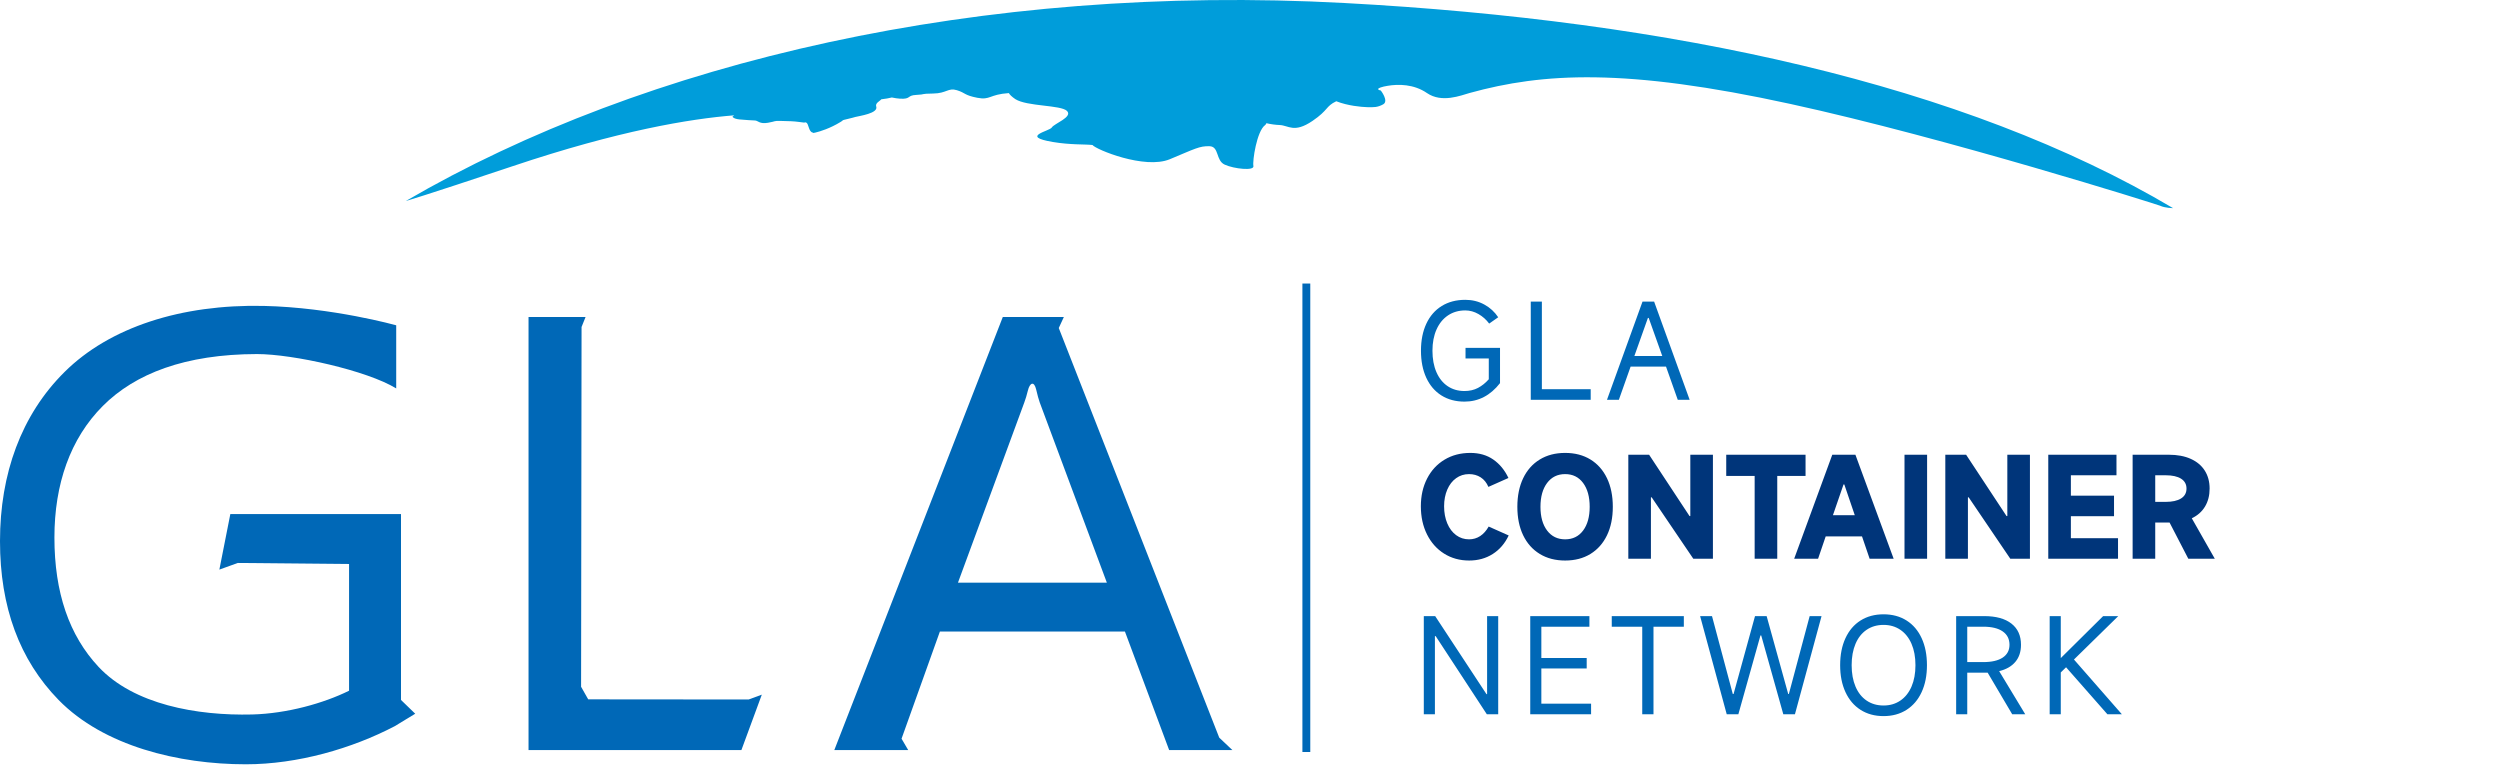 <svg xmlns="http://www.w3.org/2000/svg" xmlns:xlink="http://www.w3.org/1999/xlink" fill="none" version="1.1" width="206.689" height="64" viewBox="0 0 206.689 64"><g><g><g><g><path d="M108.328,23.44C108.328,23.44,107.677,23.44,107.677,23.44C107.677,23.44,107.677,62.174,107.677,62.174C107.677,62.174,108.328,62.174,108.328,62.174C108.328,62.174,108.328,23.44,108.328,23.44C108.328,23.44,108.328,23.44,108.328,23.44Z" fill="#0068B7" fill-opacity="1"/></g><g><path d="M111.154,0.249C81.12,-1.378,53.373,5.067,33.55,16.619C33.55,16.619,34.675,16.319,42.382,13.74C51.149,10.799,57.054,9.823,60.696,9.535C60.607,9.61,60.556,9.648,60.556,9.648C60.556,9.648,60.632,9.823,61.131,9.873C61.629,9.911,62.166,9.961,62.422,9.961C62.677,9.973,62.792,10.274,63.495,10.149C64.211,10.023,63.917,9.986,64.543,9.998C65.182,10.011,64.978,10.011,65.4,10.023C65.821,10.036,66.32,10.124,66.486,10.136C66.652,10.136,66.409,10.061,66.652,10.136C66.869,10.211,66.844,10.912,67.202,10.962C67.214,11,67.278,11,67.406,10.962C67.79,10.874,68.633,10.612,69.489,10.086C69.579,10.036,69.643,9.986,69.694,9.936C69.745,9.923,69.835,9.886,70.077,9.836C70.704,9.673,70.371,9.773,70.704,9.673C71.036,9.585,72.633,9.373,72.442,8.809C72.339,8.522,72.761,8.346,72.864,8.209C73.196,8.171,73.503,8.121,73.733,8.059C73.975,8.109,74.193,8.146,74.41,8.159C75.356,8.209,74.947,7.883,75.765,7.846C76.583,7.808,76.02,7.746,77.145,7.733C78.27,7.721,78.385,7.233,79.113,7.458C79.842,7.683,79.701,7.871,80.8,8.084C81.887,8.296,81.772,7.808,83.407,7.696C83.484,7.833,83.65,7.996,83.944,8.196C84.903,8.809,87.715,8.672,88.213,9.172C88.724,9.673,87.139,10.224,86.961,10.537C86.782,10.849,84.302,11.275,87.037,11.738C88.533,11.988,89.632,11.913,90.322,11.988C90.59,12.351,94.629,14.028,96.712,13.165C98.795,12.301,99.166,12.063,99.997,12.088C100.815,12.114,100.495,13.277,101.262,13.615C102.029,13.966,103.716,14.141,103.626,13.728C103.537,13.302,103.908,10.849,104.585,10.349C104.636,10.311,104.674,10.261,104.7,10.186C105.083,10.274,105.454,10.324,105.786,10.336C106.54,10.361,106.975,11.037,108.509,9.998C109.851,9.085,109.582,8.797,110.477,8.371C111.423,8.747,112.56,8.847,113.033,8.86C113.582,8.872,113.889,8.885,114.362,8.622C114.835,8.346,114.158,7.483,114.158,7.483C114.158,7.483,113.531,7.37,114.401,7.157C114.515,7.132,114.618,7.107,114.72,7.095C115.602,6.945,116.893,6.945,117.979,7.696C119.206,8.534,120.765,7.896,121.519,7.683C127.564,6.019,134.351,5.606,148.039,8.597C160.998,11.425,178.392,16.919,178.584,17.007C179.006,17.207,179.658,17.207,179.658,17.207C162.353,6.945,138.172,1.701,111.154,0.249C111.154,0.249,111.154,0.249,111.154,0.249Z" fill="#009DDA" fill-opacity="1"/></g><g><path d="M101.887,62.012C101.887,62.012,100.801,60.985,100.801,60.985C100.801,60.985,87.534,27.119,87.534,27.119C87.534,27.119,87.956,26.206,87.956,26.206C87.956,26.206,82.908,26.206,82.908,26.206C82.908,26.206,68.977,62.012,68.977,62.012C68.977,62.012,75.086,62.012,75.086,62.012C75.086,62.012,74.536,61.073,74.536,61.073C74.536,61.073,77.706,52.212,77.706,52.212C77.706,52.212,93.004,52.212,93.004,52.212C93.004,52.212,96.66,62.012,96.66,62.012C96.66,62.012,101.887,62.012,101.887,62.012C101.887,62.012,101.887,62.012,101.887,62.012ZM79.201,48.17C79.201,48.17,84.684,33.277,84.684,33.277C84.786,33.001,84.889,32.676,84.978,32.3C85.144,31.612,85.502,31.487,85.668,32.213C85.771,32.663,85.873,33.026,85.962,33.277C85.962,33.277,91.509,48.17,91.509,48.17C91.509,48.17,79.201,48.17,79.201,48.17C79.201,48.17,79.201,48.17,79.201,48.17Z" fill="#0068B7" fill-opacity="1"/></g><g><path d="M61.296,62.012C61.296,62.012,43.697,62.012,43.697,62.012C43.697,62.012,43.697,26.206,43.697,26.206C43.697,26.206,48.413,26.206,48.413,26.206C48.413,26.206,48.081,27.032,48.081,27.032C48.081,27.032,48.042,56.78,48.042,56.78C48.042,56.78,48.63,57.819,48.63,57.819C48.63,57.819,61.896,57.831,61.896,57.831C61.896,57.831,62.983,57.431,62.983,57.431C62.983,57.431,61.296,62.012,61.296,62.012C61.296,62.012,61.296,62.012,61.296,62.012Z" fill="#0068B7" fill-opacity="1"/></g><g><path d="M34.329,59.008C34.163,59.095,32.808,59.946,32.642,60.034C29.101,61.886,24.616,63.188,20.321,63.188C14.762,63.188,8.576,61.686,4.844,57.869C1.61,54.552,0,50.184,0,44.74C0,39.184,1.751,34.303,5.342,30.748C9.061,27.056,14.992,25.142,21.804,25.292C27.478,25.417,32.757,26.894,32.757,26.894C32.757,26.894,32.757,32.113,32.757,32.113C30.354,30.636,24.232,29.272,21.241,29.272C15.311,29.284,11.17,30.886,8.499,33.564C5.802,36.268,4.499,40.035,4.499,44.44C4.499,48.983,5.713,52.537,8.154,55.14C11.068,58.244,16.27,59.183,20.858,59.07C23.721,58.995,26.763,58.144,28.859,57.105C28.859,57.105,28.859,46.63,28.859,46.63C28.859,46.63,19.657,46.543,19.657,46.543C19.657,46.543,18.136,47.093,18.136,47.093C18.136,47.093,19.043,42.5,19.043,42.5C19.043,42.5,33.153,42.5,33.153,42.5C33.153,42.5,33.153,57.869,33.153,57.869C33.153,57.869,34.329,59.008,34.329,59.008C34.329,59.008,34.329,59.008,34.329,59.008Z" fill="#0068B7" fill-opacity="1"/></g></g><g><path d="M121.142,25.664Q120.33,25.664,119.716,26.075Q119.102,26.486,118.766,27.239Q118.429,27.992,118.429,28.996Q118.429,30.01,118.755,30.763Q119.081,31.516,119.679,31.922Q120.277,32.328,121.078,32.328Q121.708,32.328,122.194,32.071Q122.68,31.815,123.086,31.356L123.086,29.636L121.163,29.636L121.163,28.761L124.015,28.761L124.015,31.676Q122.819,33.204,121.078,33.204Q119.978,33.204,119.166,32.691Q118.355,32.178,117.917,31.228Q117.479,30.277,117.479,28.996Q117.479,27.714,117.922,26.764Q118.365,25.813,119.193,25.3Q120.021,24.788,121.142,24.788Q122.007,24.788,122.717,25.178Q123.428,25.567,123.865,26.23L123.118,26.753Q122.755,26.262,122.231,25.963Q121.708,25.664,121.142,25.664ZM127.475,24.937L127.475,32.178L131.512,32.178L131.512,33.054L126.557,33.054L126.557,24.937L127.475,24.937ZM139.693,33.054L138.71,33.054L137.739,30.309L134.812,30.309L133.84,33.054L132.858,33.054L135.795,24.937L136.756,24.937L139.693,33.054ZM136.243,26.283L135.122,29.434L137.429,29.434L136.307,26.283L136.243,26.283ZM118.632,59.054L117.714,59.054L117.714,50.937L118.654,50.937L122.894,57.388L122.947,57.388L122.947,50.937L123.865,50.937L123.865,59.054L122.926,59.054L118.696,52.593L118.632,52.593L118.632,59.054ZM127.432,55.263L127.432,58.178L131.544,58.178L131.544,59.054L126.514,59.054L126.514,50.937L131.405,50.937L131.405,51.813L127.432,51.813L127.432,54.398L131.181,54.398L131.181,55.263L127.432,55.263ZM136.703,59.054L135.773,59.054L135.773,51.813L133.253,51.813L133.253,50.937L139.212,50.937L139.212,51.813L136.703,51.813L136.703,59.054ZM142.758,59.054L140.558,50.937L141.541,50.937L143.26,57.377L143.324,57.377L145.097,50.937L146.058,50.937L147.842,57.377L147.895,57.377L149.615,50.937L150.597,50.937L148.397,59.054L147.436,59.054L145.61,52.539L145.546,52.539L143.719,59.054L142.758,59.054ZM155.724,59.204Q154.634,59.204,153.822,58.686Q153.011,58.168,152.573,57.217Q152.135,56.267,152.135,54.996Q152.135,53.714,152.573,52.764Q153.011,51.813,153.822,51.3Q154.634,50.788,155.724,50.788Q156.813,50.788,157.625,51.3Q158.436,51.813,158.874,52.764Q159.312,53.714,159.312,54.996Q159.312,56.267,158.874,57.217Q158.436,58.168,157.625,58.686Q156.813,59.204,155.724,59.204ZM155.724,58.328Q156.514,58.328,157.112,57.922Q157.71,57.516,158.036,56.763Q158.361,56.01,158.361,54.996Q158.361,53.981,158.036,53.228Q157.71,52.475,157.112,52.069Q156.514,51.664,155.724,51.664Q154.923,51.664,154.324,52.069Q153.726,52.475,153.406,53.228Q153.086,53.981,153.086,54.996Q153.086,56.01,153.406,56.763Q153.726,57.516,154.324,57.922Q154.923,58.328,155.724,58.328ZM167.439,59.054L166.361,59.054L164.332,55.615L164.139,55.615L162.644,55.615L162.644,59.054L161.726,59.054L161.726,50.937L164.043,50.937Q165.506,50.937,166.297,51.557Q167.087,52.176,167.087,53.308Q167.087,54.163,166.622,54.718Q166.158,55.273,165.282,55.487L167.439,59.054ZM163.968,54.739Q165.015,54.739,165.576,54.366Q166.136,53.992,166.136,53.308Q166.136,52.593,165.576,52.203Q165.015,51.813,163.968,51.813L162.644,51.813L162.644,54.739L163.968,54.739ZM175.428,59.054L174.232,59.054L170.814,55.167L170.376,55.594L170.376,59.054L169.458,59.054L169.458,50.937L170.376,50.937L170.376,54.408L173.879,50.937L175.129,50.937L171.466,54.526L175.428,59.054Z" fill="#0068B7" fill-opacity="1"/></g><g><path d="M124.732,44.27Q124.262,45.263,123.413,45.802Q122.564,46.342,121.464,46.342Q120.3,46.342,119.392,45.77Q118.485,45.199,117.977,44.179Q117.47,43.159,117.47,41.856Q117.47,40.575,117.983,39.571Q118.495,38.567,119.424,38.006Q120.353,37.445,121.56,37.445Q122.671,37.445,123.461,37.995Q124.252,38.545,124.711,39.517L123.055,40.254Q122.831,39.731,122.415,39.464Q121.998,39.197,121.454,39.197Q120.855,39.197,120.386,39.533Q119.916,39.87,119.654,40.478Q119.392,41.087,119.392,41.856Q119.392,42.647,119.654,43.271Q119.916,43.896,120.386,44.243Q120.855,44.59,121.454,44.59Q121.966,44.59,122.377,44.318Q122.789,44.046,123.077,43.533L124.732,44.27ZM129.399,46.342Q128.192,46.342,127.301,45.797Q126.409,45.252,125.928,44.254Q125.448,43.255,125.448,41.899Q125.448,40.543,125.928,39.539Q126.409,38.535,127.301,37.99Q128.192,37.445,129.399,37.445Q130.606,37.445,131.493,37.99Q132.379,38.535,132.86,39.539Q133.34,40.543,133.34,41.899Q133.34,43.255,132.86,44.254Q132.379,45.252,131.493,45.797Q130.606,46.342,129.399,46.342ZM129.399,44.59Q130.339,44.59,130.884,43.864Q131.428,43.138,131.428,41.899Q131.428,40.66,130.884,39.928Q130.339,39.197,129.399,39.197Q128.459,39.197,127.909,39.928Q127.359,40.66,127.359,41.899Q127.359,43.138,127.909,43.864Q128.459,44.59,129.399,44.59ZM136.491,46.192L134.622,46.192L134.622,37.595L136.341,37.595L139.684,42.668L139.748,42.668L139.748,37.595L141.617,37.595L141.617,46.192L139.994,46.192L136.555,41.119L136.491,41.119L136.491,46.192ZM146.936,46.192L145.067,46.192L145.067,39.346L142.717,39.346L142.717,37.595L149.275,37.595L149.275,39.346L146.936,39.346L146.936,46.192ZM156.558,46.192L154.572,46.192L153.942,44.345L150.941,44.345L150.311,46.192L148.335,46.192L151.485,37.595L153.397,37.595L156.558,46.192ZM152.415,40.051L151.539,42.593L153.344,42.593L152.479,40.051L152.415,40.051ZM159.324,37.595L159.324,46.192L157.456,46.192L157.456,37.595L159.324,37.595ZM162.699,46.192L160.83,46.192L160.83,37.595L162.55,37.595L165.893,42.668L165.957,42.668L165.957,37.595L167.826,37.595L167.826,46.192L166.202,46.192L162.763,41.119L162.699,41.119L162.699,46.192ZM171.211,42.679L171.211,44.494L175.109,44.494L175.109,46.192L169.342,46.192L169.342,37.595L174.981,37.595L174.981,39.293L171.211,39.293L171.211,40.98L174.778,40.98L174.778,42.679L171.211,42.679ZM180.919,46.192L179.371,43.202L178.185,43.202L178.185,46.192L176.316,46.192L176.316,37.595L179.306,37.595Q180.364,37.595,181.122,37.937Q181.88,38.278,182.281,38.909Q182.681,39.539,182.681,40.393Q182.681,41.247,182.302,41.878Q181.923,42.508,181.208,42.849L183.109,46.192L180.919,46.192ZM178.185,39.293L178.185,41.493L179.04,41.493Q179.873,41.493,180.321,41.21Q180.77,40.927,180.77,40.393Q180.77,39.859,180.321,39.576Q179.873,39.293,179.04,39.293L178.185,39.293Z" fill="#00357A" fill-opacity="1"/></g></g></g></svg>
